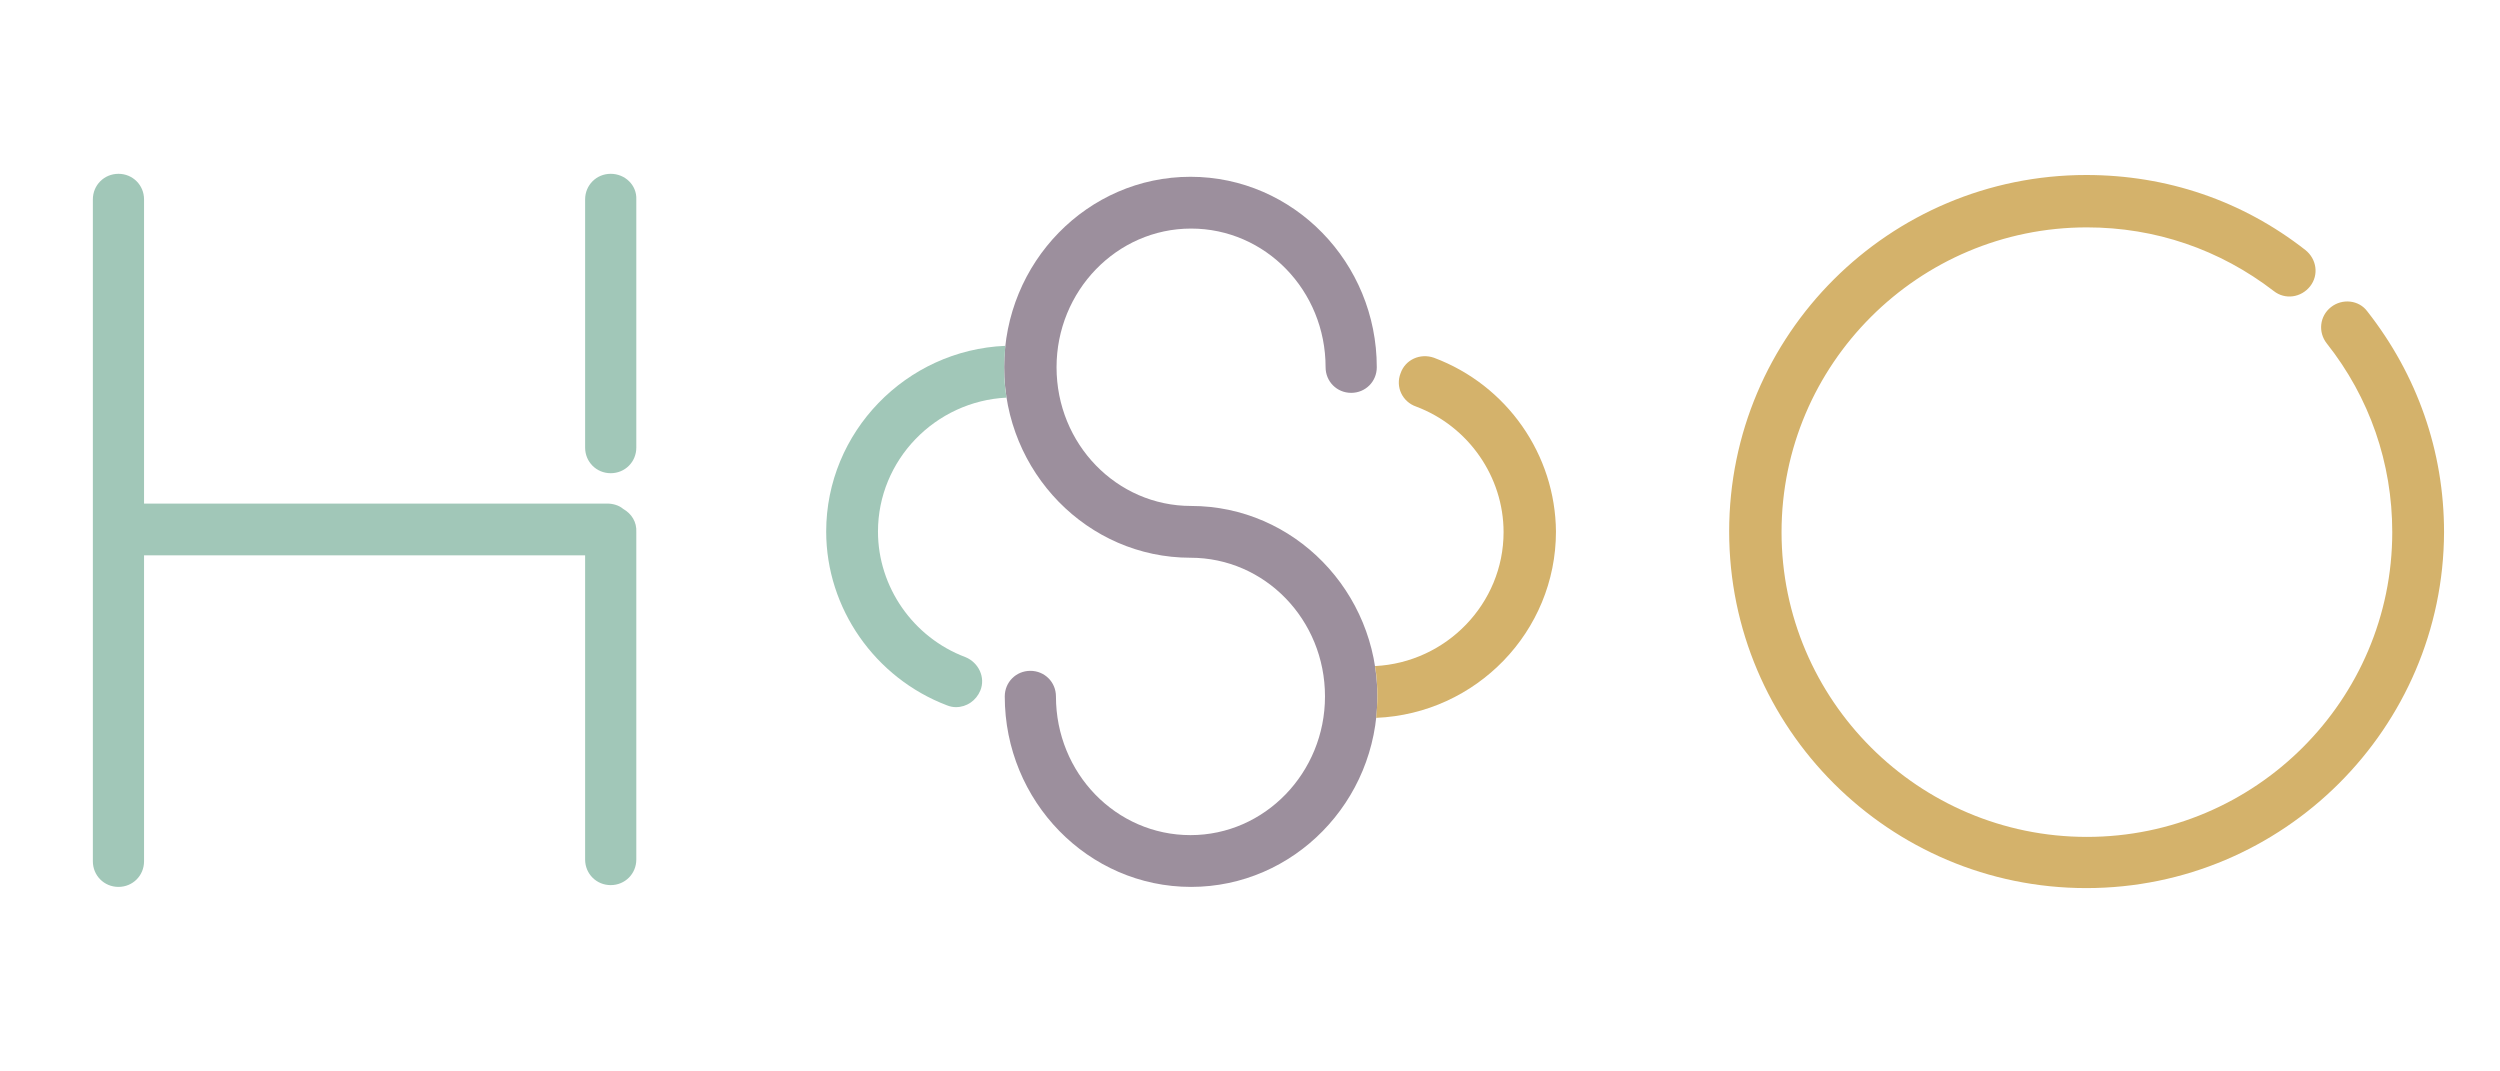 <?xml version="1.0" encoding="utf-8"?>
<!-- Generator: $$$/GeneralStr/196=Adobe Illustrator 27.6.0, SVG Export Plug-In . SVG Version: 6.00 Build 0)  -->
<svg version="1.1" id="Ebene_1" xmlns="http://www.w3.org/2000/svg" xmlns:xlink="http://www.w3.org/1999/xlink" x="0px" y="0px"
	 viewBox="0 0 420 180" style="enable-background:new 0 0 420 180;" xml:space="preserve">
<style type="text/css">
	.st0{fill:#A1C7B8;}
	.st1{fill:#9C8F9D;}
	.st2{fill:#D4B26B;}
</style>
<g>
	<g>
		<path class="st0" d="M104.7,85.5c-0.7-0.6-1.7-0.9-2.7-0.9H24.2V33.5c0-2.4-1.9-4.3-4.3-4.3s-4.3,1.9-4.3,4.3v52v1.9v57.3
			c0,2.4,1.9,4.3,4.3,4.3s4.3-1.9,4.3-4.3V93.3h74.1v51.1c0,2.4,1.9,4.3,4.3,4.3s4.3-1.9,4.3-4.3v-55
			C107,87.7,106.1,86.3,104.7,85.5z"/>
		<path class="st0" d="M102.6,29.2c-2.4,0-4.3,1.9-4.3,4.3v41.7c0,2.4,1.9,4.3,4.3,4.3s4.3-1.9,4.3-4.3V33.5
			C107,31.1,105,29.2,102.6,29.2z"/>
	</g>
	<path class="st1" d="M200.1,149c-17.3,0-31.3-14.4-31.3-32c0-2.4,1.9-4.3,4.3-4.3s4.3,1.9,4.3,4.3c0,12.9,10.1,23.3,22.6,23.3
		s22.6-10.5,22.6-23.3c0-12.9-10.1-23.3-22.6-23.3c-17.3,0-31.3-14.4-31.3-32c0-17.6,14-32,31.3-32s31.3,14.4,31.3,32
		c0,2.4-1.9,4.3-4.3,4.3c-2.4,0-4.3-1.9-4.3-4.3c0-12.9-10.1-23.3-22.6-23.3s-22.6,10.5-22.6,23.3c0,12.9,10.1,23.3,22.6,23.3
		c17.3,0,31.3,14.4,31.3,32C231.4,134.7,217.3,149,200.1,149z"/>
	<path class="st2" d="M350.5,149.2c-33.1,0-60-26.9-60-59.9c0-33.1,26.9-59.9,60-59.9c13.5,0,26.2,4.3,36.8,12.6
		c1.9,1.5,2.3,4.2,0.8,6.1c-1.5,1.9-4.2,2.3-6.1,0.8c-9.1-7-19.9-10.7-31.4-10.7c-28.3,0-51.3,23-51.3,51.2
		c0,28.2,23,51.2,51.3,51.2c28.3,0,51.3-23,51.3-51.2c0-11.6-3.8-22.6-11-31.7c-1.5-1.9-1.2-4.6,0.7-6.1c1.9-1.5,4.7-1.2,6.1,0.7
		c8.4,10.7,12.9,23.5,12.9,37.1C410.5,122.3,383.6,149.2,350.5,149.2z"/>
</g>
<path class="st2" d="M240.9,60.1c-2.3-0.8-4.8,0.3-5.6,2.6c-0.9,2.3,0.3,4.8,2.6,5.6c8.8,3.3,14.7,11.8,14.7,21.1
	c0,12-9.6,21.9-21.6,22.5c0.3,1.7,0.4,3.4,0.4,5.1c0,1.2-0.1,2.4-0.2,3.6c16.8-0.7,30.2-14.5,30.2-31.3
	C261.3,76.4,253.2,64.7,240.9,60.1z"/>
<path class="st0" d="M162.2,110.4c-8.8-3.3-14.7-11.8-14.7-21.1c0-12,9.6-21.9,21.6-22.5c-0.3-1.7-0.4-3.4-0.4-5.1
	c0-1.2,0.1-2.4,0.2-3.6c-16.7,0.7-30.1,14.5-30.1,31.2c0,12.9,8.2,24.6,20.3,29.2c0.5,0.2,1,0.3,1.5,0.3c1.8,0,3.4-1.1,4.1-2.8
	C165.6,113.8,164.4,111.3,162.2,110.4z"/>
</svg>
